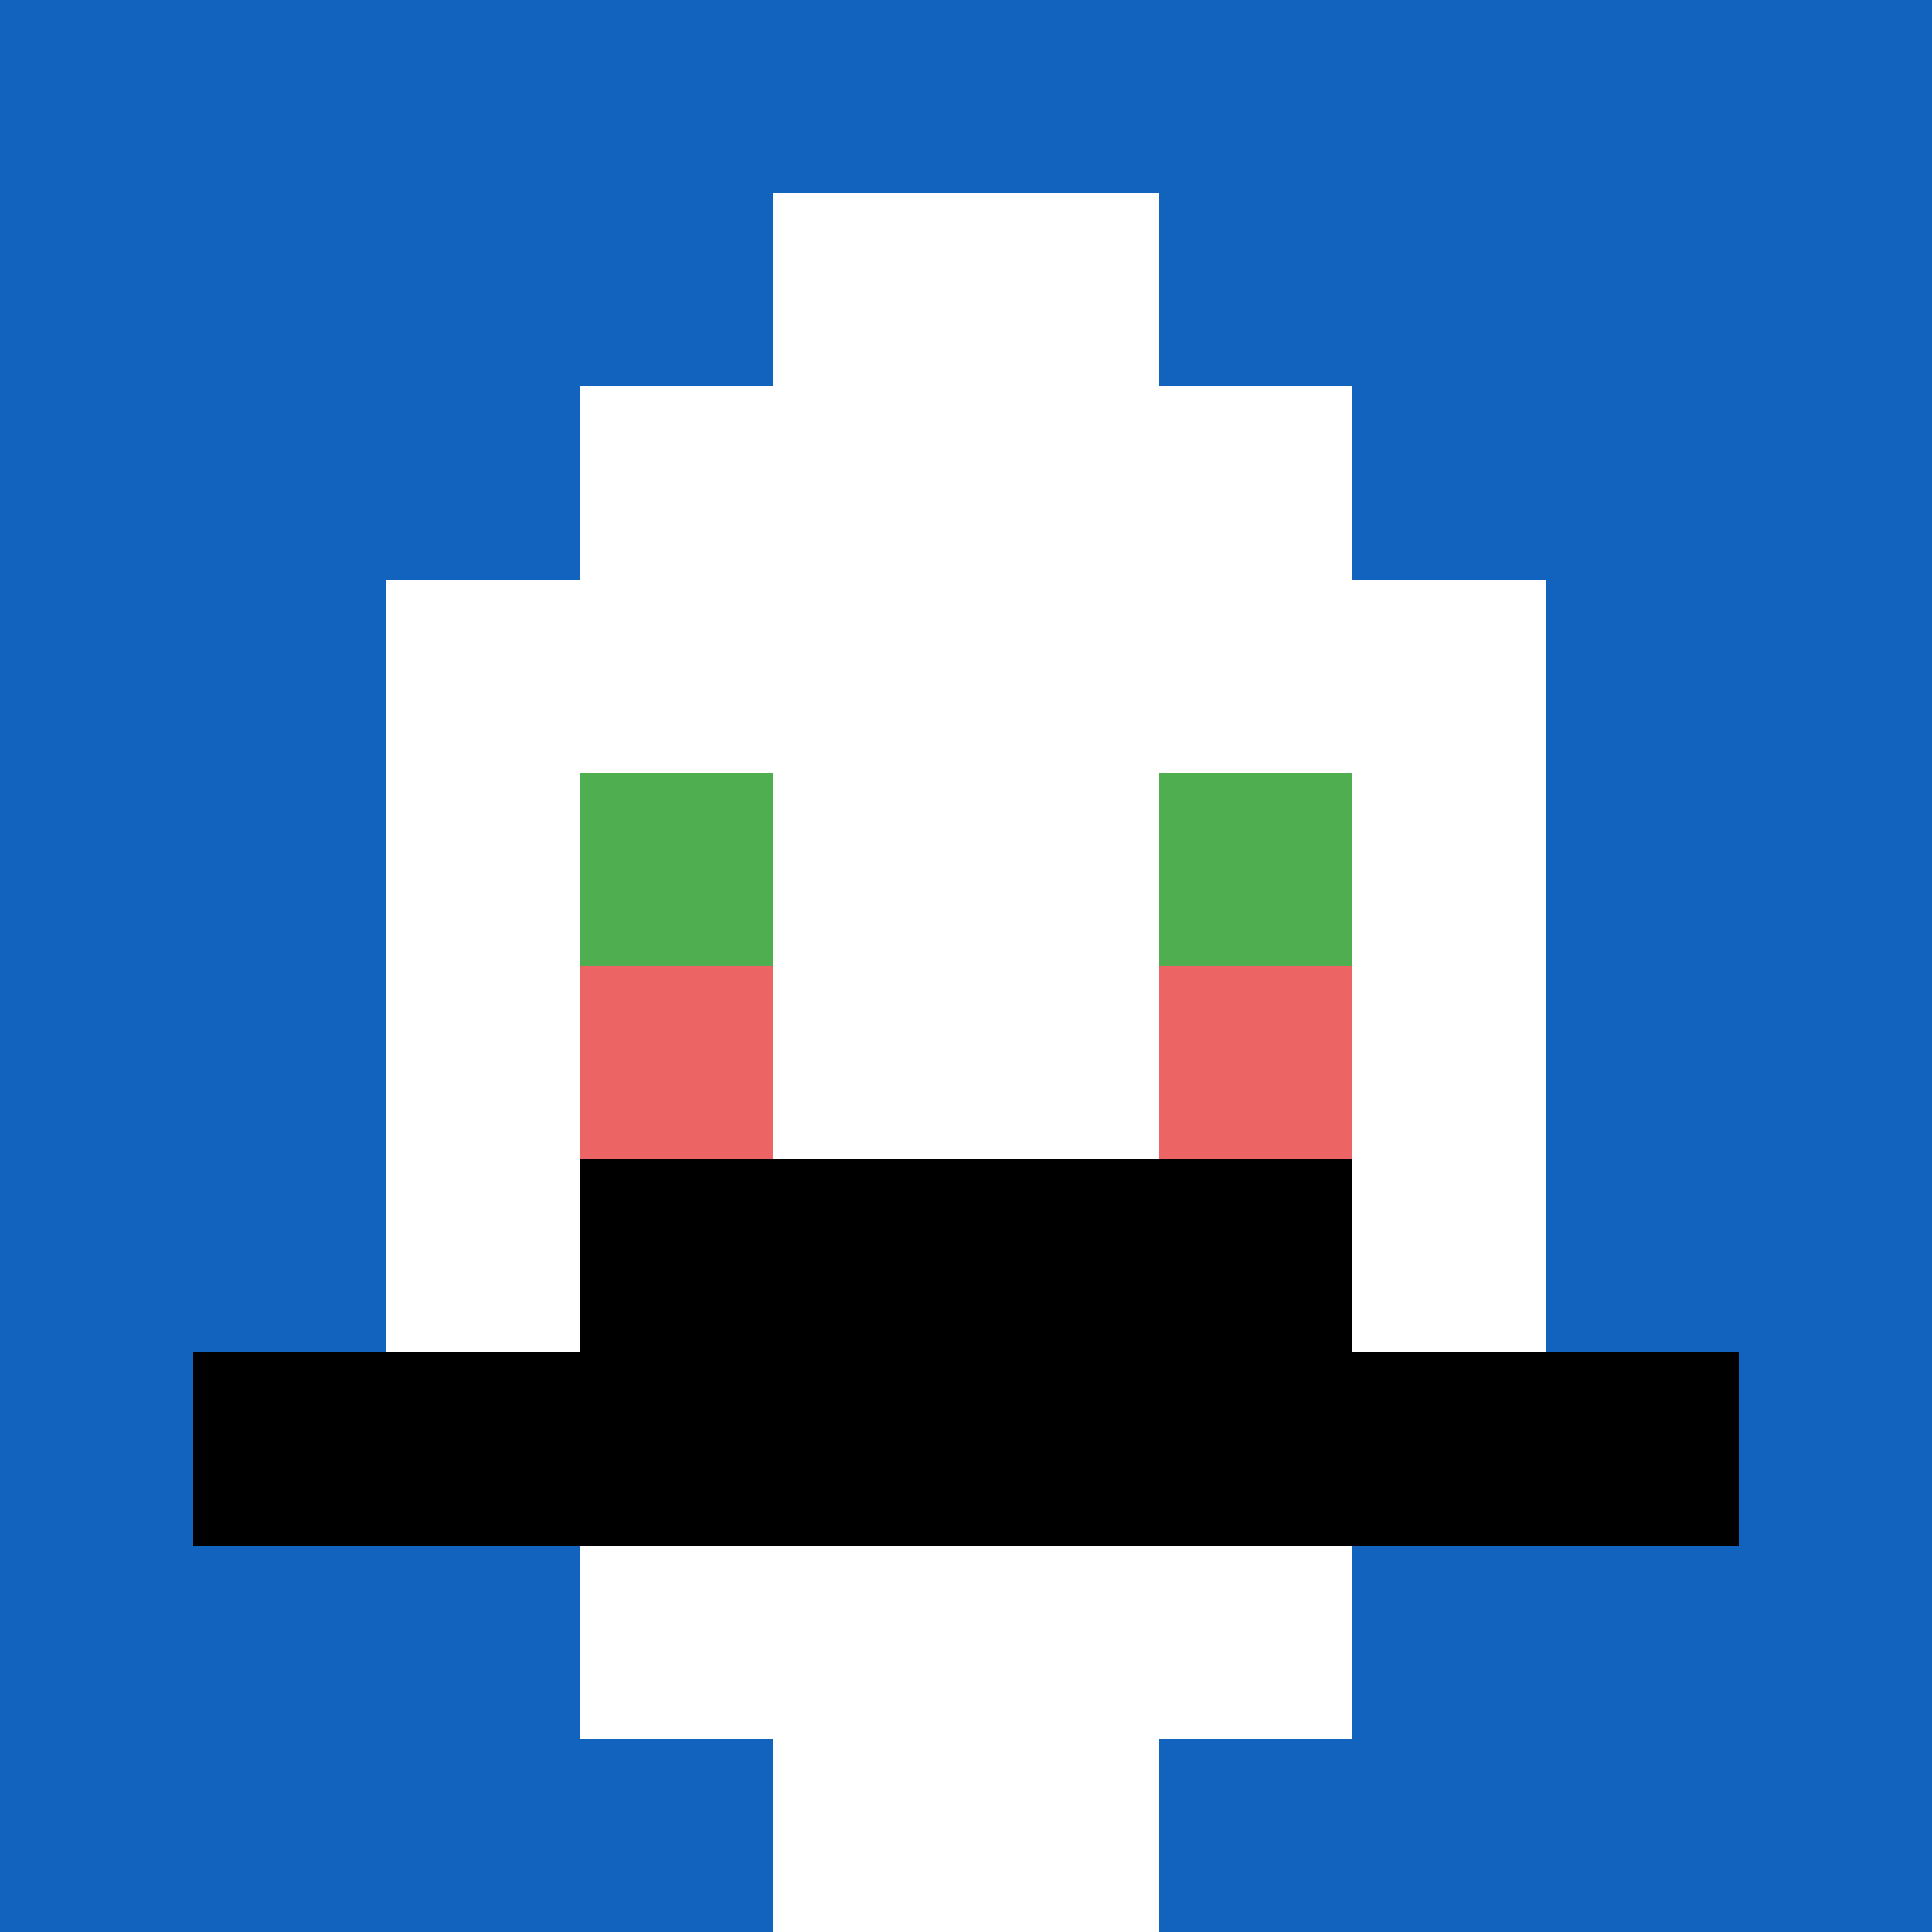 <svg xmlns="http://www.w3.org/2000/svg" version="1.1" width="714" height="714"><title>'goose-pfp-16896' by Dmitri Cherniak</title><desc>seed=16896
backgroundColor=#ffffff
padding=20
innerPadding=0
timeout=500
dimension=1
border=false
Save=function(){return n.handleSave()}
frame=728

Rendered at Sun Sep 15 2024 22:55:57 GMT+0800 (中國標準時間)
Generated in &lt;1ms
</desc><defs></defs><rect width="100%" height="100%" fill="#ffffff"></rect><g><g id="0-0"><rect x="0" y="0" height="714" width="714" fill="#1263BD"></rect><g><rect id="0-0-3-2-4-7" x="214.2" y="142.8" width="285.6" height="499.8" fill="#ffffff"></rect><rect id="0-0-2-3-6-5" x="142.8" y="214.2" width="428.4" height="357" fill="#ffffff"></rect><rect id="0-0-4-8-2-2" x="285.6" y="571.2" width="142.8" height="142.8" fill="#ffffff"></rect><rect id="0-0-1-7-8-1" x="71.4" y="499.8" width="571.2" height="71.4" fill="#000000"></rect><rect id="0-0-3-6-4-2" x="214.2" y="428.4" width="285.6" height="142.8" fill="#000000"></rect><rect id="0-0-3-4-1-1" x="214.2" y="285.6" width="71.4" height="71.4" fill="#4FAE4F"></rect><rect id="0-0-6-4-1-1" x="428.4" y="285.6" width="71.4" height="71.4" fill="#4FAE4F"></rect><rect id="0-0-3-5-1-1" x="214.2" y="357" width="71.4" height="71.4" fill="#EC6463"></rect><rect id="0-0-6-5-1-1" x="428.4" y="357" width="71.4" height="71.4" fill="#EC6463"></rect><rect id="0-0-4-1-2-2" x="285.6" y="71.4" width="142.8" height="142.8" fill="#ffffff"></rect></g><rect x="0" y="0" stroke="white" stroke-width="0" height="714" width="714" fill="none"></rect></g></g></svg>